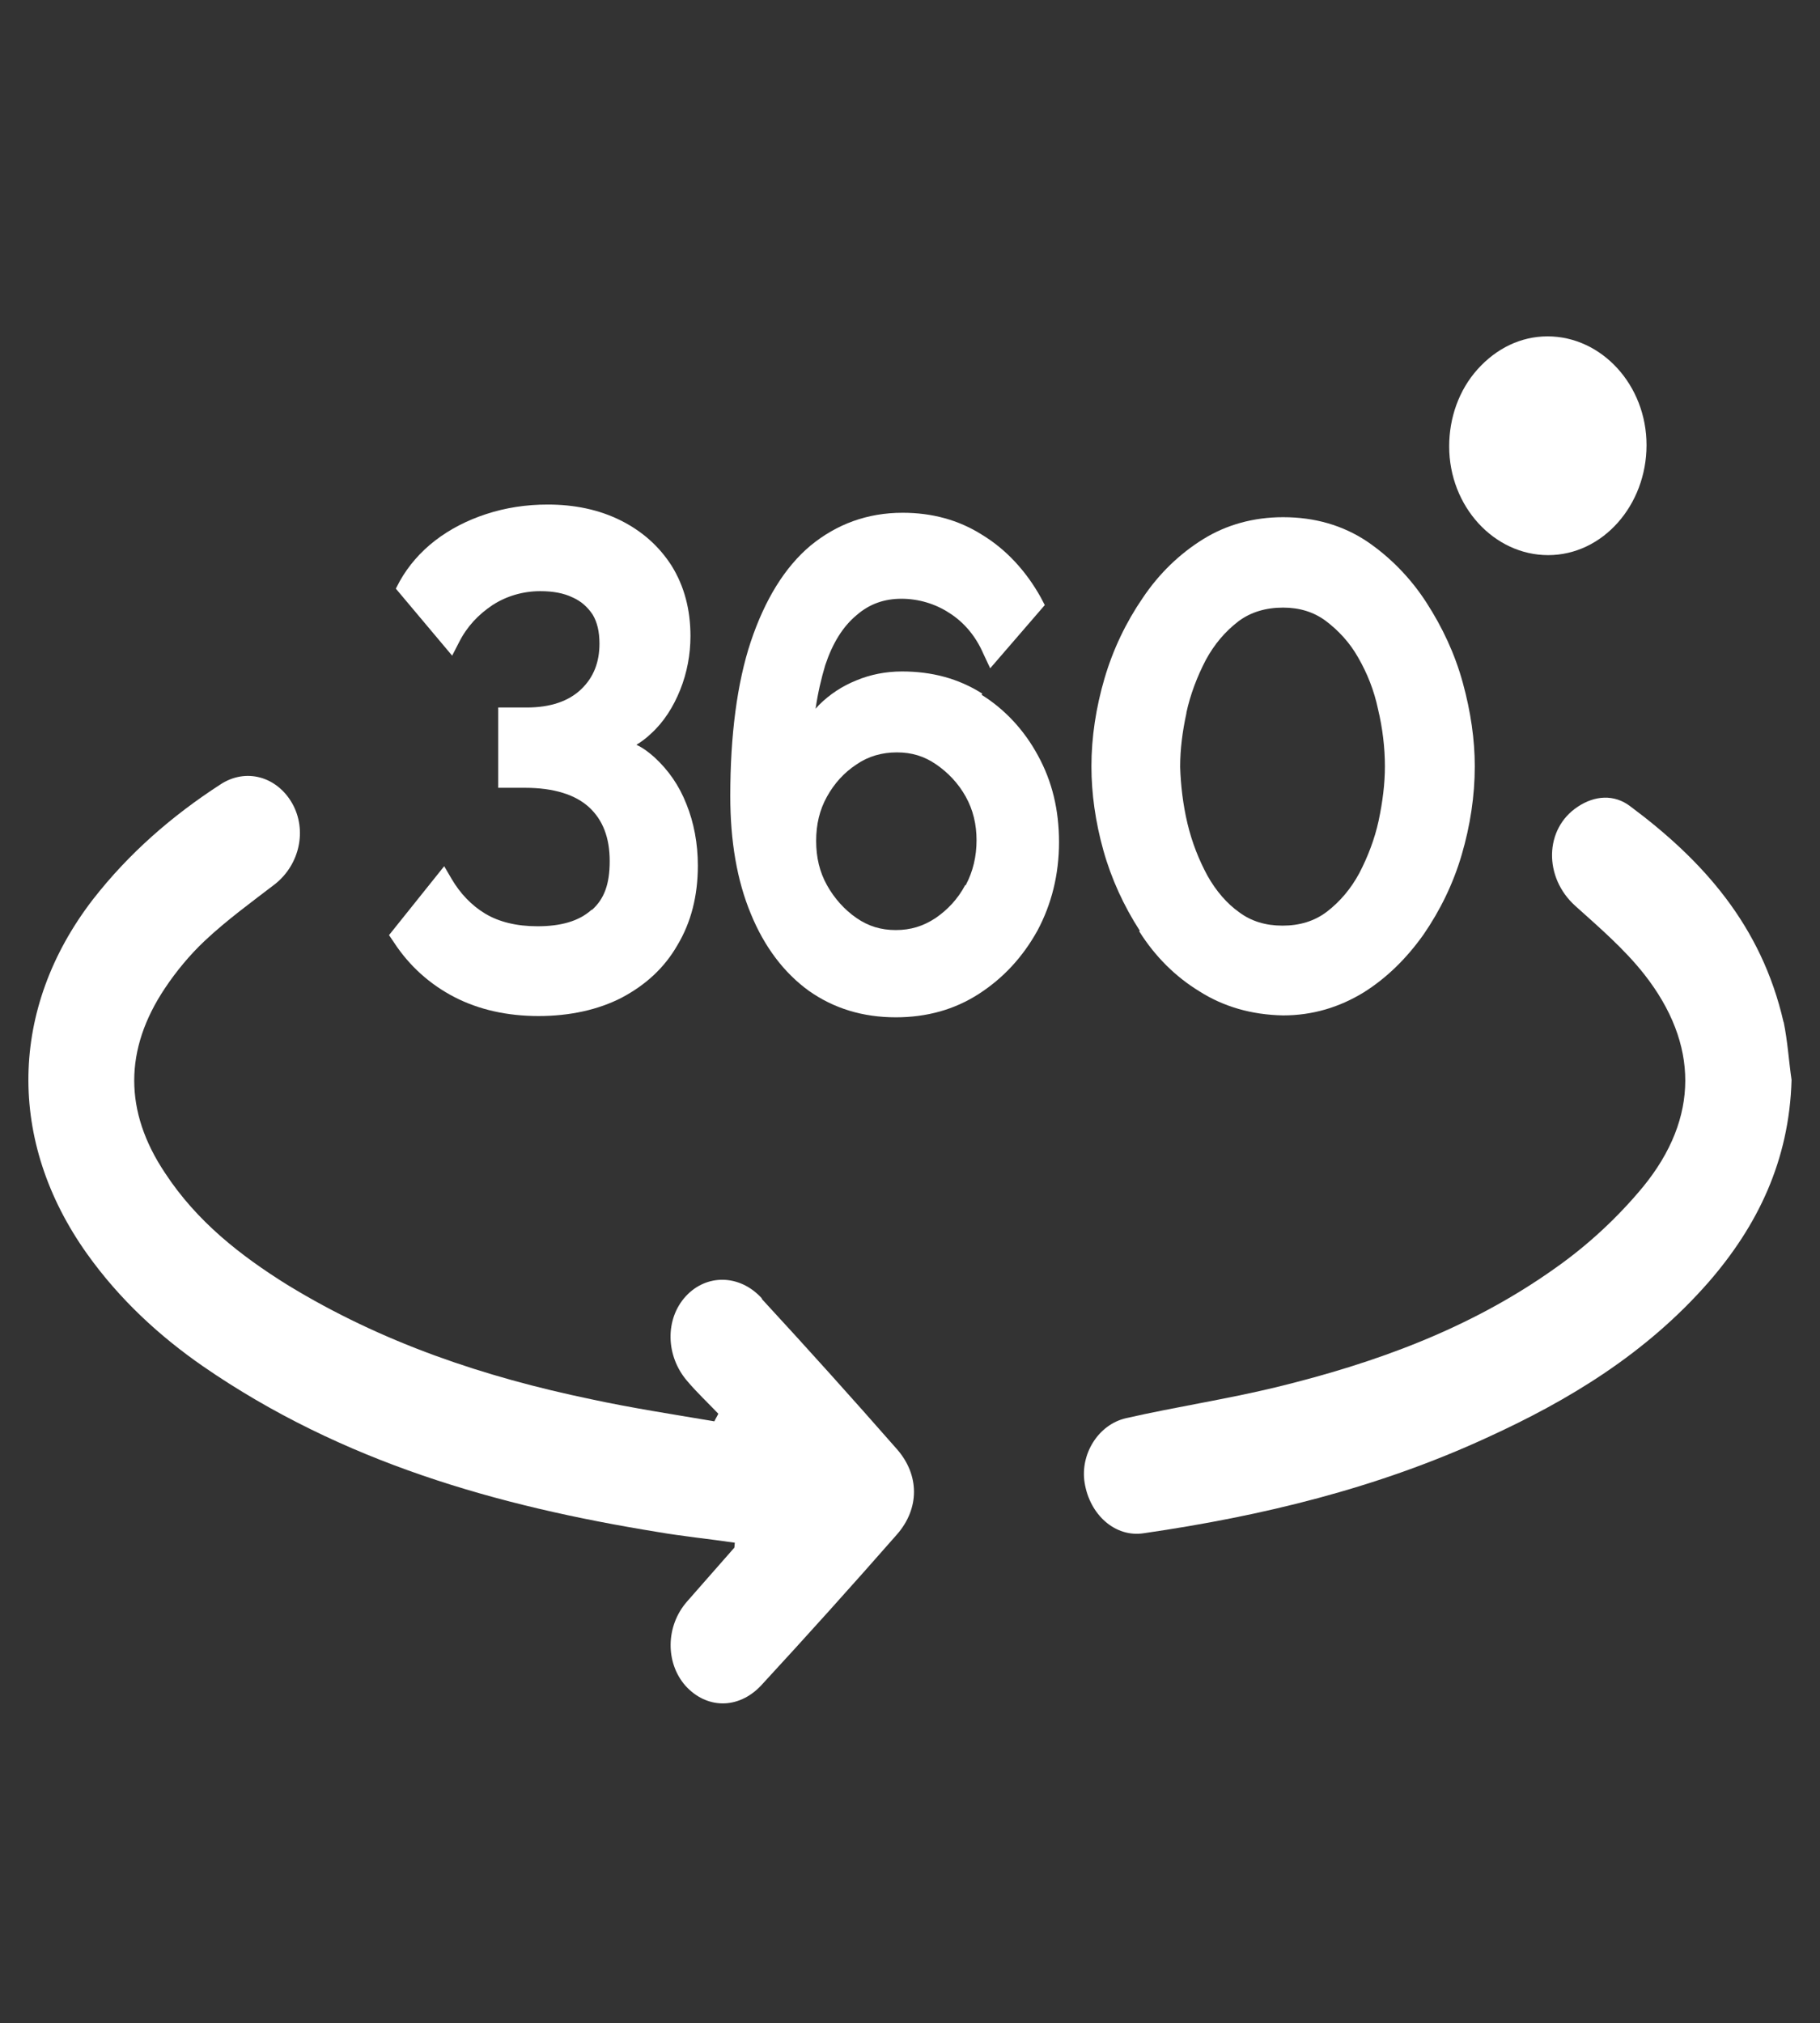 <svg xmlns="http://www.w3.org/2000/svg" width="179" height="199" viewBox="0 0 179 199" fill="none"><rect x="0" y="0" width="179" height="199" fill="#333333" stroke="none"/><path d="M74.9 127.671C72.719 125.308 69.474 125.308 67.46 127.484C65.391 129.723 65.447 133.392 67.628 135.88C68.579 136.999 69.642 137.994 70.649 139.051C70.537 139.3 70.369 139.549 70.257 139.798C66.23 139.113 62.146 138.492 58.119 137.621C47.658 135.444 37.59 132.086 28.248 126.365C23.661 123.504 19.354 120.146 16.222 115.358C12.194 109.326 12.194 103.231 16.222 97.199C17.34 95.52 18.683 93.903 20.137 92.535C22.319 90.483 24.724 88.742 27.073 86.938C29.479 85.01 30.206 81.652 28.752 79.04C27.241 76.366 24.165 75.496 21.648 77.175C16.949 80.222 12.697 83.891 9.117 88.493C0.895 99.189 0.671 112.248 8.558 123.318C11.747 127.795 15.662 131.402 19.969 134.387C33.674 143.84 48.945 148.131 64.663 150.68C67.181 151.116 69.754 151.364 72.271 151.738C72.215 152.111 72.271 152.235 72.159 152.297C70.649 154.038 69.082 155.78 67.572 157.521C65.447 159.946 65.447 163.553 67.404 165.792C69.474 168.093 72.607 168.155 74.844 165.792C79.375 160.879 83.794 155.966 88.213 150.929C90.451 148.379 90.451 145.083 88.213 142.534C83.85 137.559 79.431 132.646 74.956 127.795L74.9 127.671Z" fill="white"></path><path d="M175.42 100.557C173.238 90.98 167.421 84.575 160.317 79.289C158.751 78.107 156.849 78.232 155.171 79.351C151.87 81.528 151.814 86.316 154.947 89.115C157.296 91.229 159.757 93.343 161.715 95.831C167.085 102.671 167.141 109.947 161.603 116.726C159.086 119.773 156.121 122.509 152.933 124.748C144.542 130.718 135.201 134.076 125.524 136.439C120.657 137.621 115.679 138.367 110.756 139.486C108.015 140.108 106.225 143.031 106.673 145.83C107.176 149.001 109.693 151.24 112.49 150.805C124.069 149.126 135.425 146.389 146.221 141.414C154.276 137.745 161.883 133.143 168.036 126.116C172.847 120.581 175.979 114.176 176.203 106.216C175.923 104.288 175.811 102.361 175.42 100.495V100.557Z" fill="white"></path><path d="M58.175 89.488C56.944 90.607 55.154 91.105 52.861 91.105C50.791 91.105 49.057 90.669 47.715 89.861C46.372 89.053 45.253 87.871 44.414 86.441L43.687 85.197L38.261 91.975L38.765 92.722C40.275 95.023 42.289 96.826 44.694 98.07C47.099 99.314 49.896 99.935 52.973 99.935C56.049 99.935 58.846 99.314 61.14 98.132C63.489 96.888 65.335 95.209 66.621 92.97C67.964 90.732 68.635 88.12 68.635 85.135C68.635 82.958 68.244 80.906 67.516 79.103C66.789 77.237 65.727 75.745 64.384 74.501C63.825 74.003 63.265 73.568 62.594 73.257C63.097 72.946 63.601 72.573 64.048 72.138C65.279 71.018 66.23 69.526 66.901 67.847C67.573 66.168 67.908 64.364 67.908 62.561C67.908 59.949 67.293 57.648 66.062 55.658C64.832 53.73 63.153 52.238 61.028 51.18C58.902 50.123 56.497 49.626 53.868 49.626C51.742 49.626 49.728 49.937 47.827 50.559C45.925 51.18 44.246 52.051 42.792 53.17C41.338 54.29 40.163 55.658 39.324 57.15L38.932 57.897L44.47 64.489L45.142 63.183C45.925 61.628 47.043 60.446 48.442 59.514C49.784 58.643 51.407 58.145 53.141 58.145C54.371 58.145 55.434 58.332 56.329 58.767C57.168 59.14 57.783 59.7 58.287 60.446C58.734 61.193 58.958 62.125 58.958 63.307C58.958 65.11 58.399 66.603 57.168 67.784C55.938 68.966 54.148 69.588 51.798 69.588H49.001V77.486H51.63C54.483 77.486 56.609 78.17 57.951 79.413C59.294 80.657 59.965 82.398 59.965 84.7C59.965 87 59.406 88.431 58.231 89.488H58.175Z" fill="white"></path><path d="M96.604 68.22C94.255 66.727 91.626 66.043 88.717 66.043C87.095 66.043 85.584 66.354 84.242 66.914C82.843 67.474 81.613 68.282 80.55 69.339C80.438 69.463 80.326 69.588 80.214 69.712C80.438 68.157 80.774 66.727 81.165 65.421C81.892 63.245 82.899 61.628 84.242 60.508C85.528 59.389 86.983 58.892 88.661 58.892C90.339 58.892 92.017 59.389 93.416 60.322C94.87 61.255 95.989 62.623 96.716 64.302L97.387 65.732L102.757 59.514L102.366 58.767C100.911 56.155 98.953 54.041 96.604 52.611C94.255 51.118 91.626 50.434 88.773 50.434C85.305 50.434 82.284 51.553 79.711 53.668C77.194 55.782 75.236 58.954 73.838 63.12C72.495 67.162 71.824 72.324 71.824 78.294C71.824 82.772 72.495 86.627 73.838 89.861C75.18 93.157 77.138 95.707 79.543 97.448C82.004 99.189 84.857 100.06 88.102 100.06C91.122 100.06 93.863 99.314 96.268 97.759C98.674 96.204 100.576 94.152 102.03 91.54C103.428 88.928 104.156 86.005 104.156 82.834C104.156 79.662 103.484 76.864 102.086 74.314C100.743 71.827 98.841 69.774 96.548 68.344L96.604 68.22ZM94.926 87.062C94.199 88.431 93.192 89.488 92.017 90.296C90.787 91.105 89.556 91.478 88.102 91.478C86.647 91.478 85.416 91.105 84.242 90.296C83.067 89.488 82.06 88.368 81.333 87.062C80.606 85.757 80.27 84.326 80.27 82.709C80.27 81.093 80.606 79.662 81.333 78.356C82.06 77.05 83.011 75.993 84.242 75.185C85.416 74.376 86.759 74.003 88.213 74.003C89.668 74.003 90.898 74.376 92.073 75.185C93.248 75.993 94.255 77.05 94.982 78.356C95.709 79.662 96.045 81.093 96.045 82.647C96.045 84.202 95.709 85.694 94.982 87.062H94.926Z" fill="white"></path><path d="M112.043 91.602C113.609 94.09 115.623 96.08 117.972 97.51C120.321 99.002 123.062 99.811 126.195 99.873C129.104 99.873 131.733 99.065 134.082 97.634C136.376 96.204 138.333 94.276 140.011 91.913C141.634 89.55 142.92 86.938 143.759 84.078C144.598 81.217 145.046 78.294 145.046 75.371C145.046 72.759 144.654 70.023 143.871 67.162C143.088 64.302 141.857 61.69 140.291 59.265C138.725 56.839 136.711 54.787 134.418 53.233C132.068 51.678 129.327 50.869 126.195 50.869C123.286 50.869 120.601 51.616 118.308 53.046C116.014 54.476 114.001 56.404 112.378 58.829C110.756 61.193 109.47 63.867 108.631 66.727C107.791 69.588 107.344 72.511 107.344 75.371C107.344 78.045 107.736 80.844 108.519 83.642C109.302 86.441 110.532 89.115 112.099 91.54L112.043 91.602ZM116.686 70.085C117.077 68.282 117.748 66.541 118.587 64.924C119.426 63.369 120.489 62.125 121.776 61.13C123.006 60.197 124.517 59.762 126.195 59.762C127.817 59.762 129.216 60.197 130.39 61.068C131.621 62.001 132.74 63.182 133.579 64.675C134.474 66.23 135.145 67.909 135.536 69.774C135.984 71.64 136.208 73.568 136.208 75.371C136.208 77.112 135.984 78.854 135.592 80.719C135.201 82.523 134.53 84.264 133.691 85.881C132.851 87.436 131.789 88.679 130.502 89.674C129.271 90.607 127.817 91.043 126.139 91.043C124.461 91.043 123.062 90.607 121.888 89.737C120.657 88.866 119.594 87.622 118.755 86.13C117.916 84.575 117.245 82.896 116.797 81.03C116.35 79.165 116.126 77.237 116.07 75.433C116.07 73.692 116.294 71.951 116.686 70.147V70.085Z" fill="white"></path><path d="M152.262 54.601C157.632 54.601 161.939 49.688 161.939 43.78C161.939 37.872 157.52 33.084 152.206 33.084C149.577 33.084 147.171 34.265 145.325 36.318C143.48 38.37 142.529 41.106 142.529 43.904C142.529 49.812 146.948 54.601 152.262 54.601Z" fill="white"></path></svg>